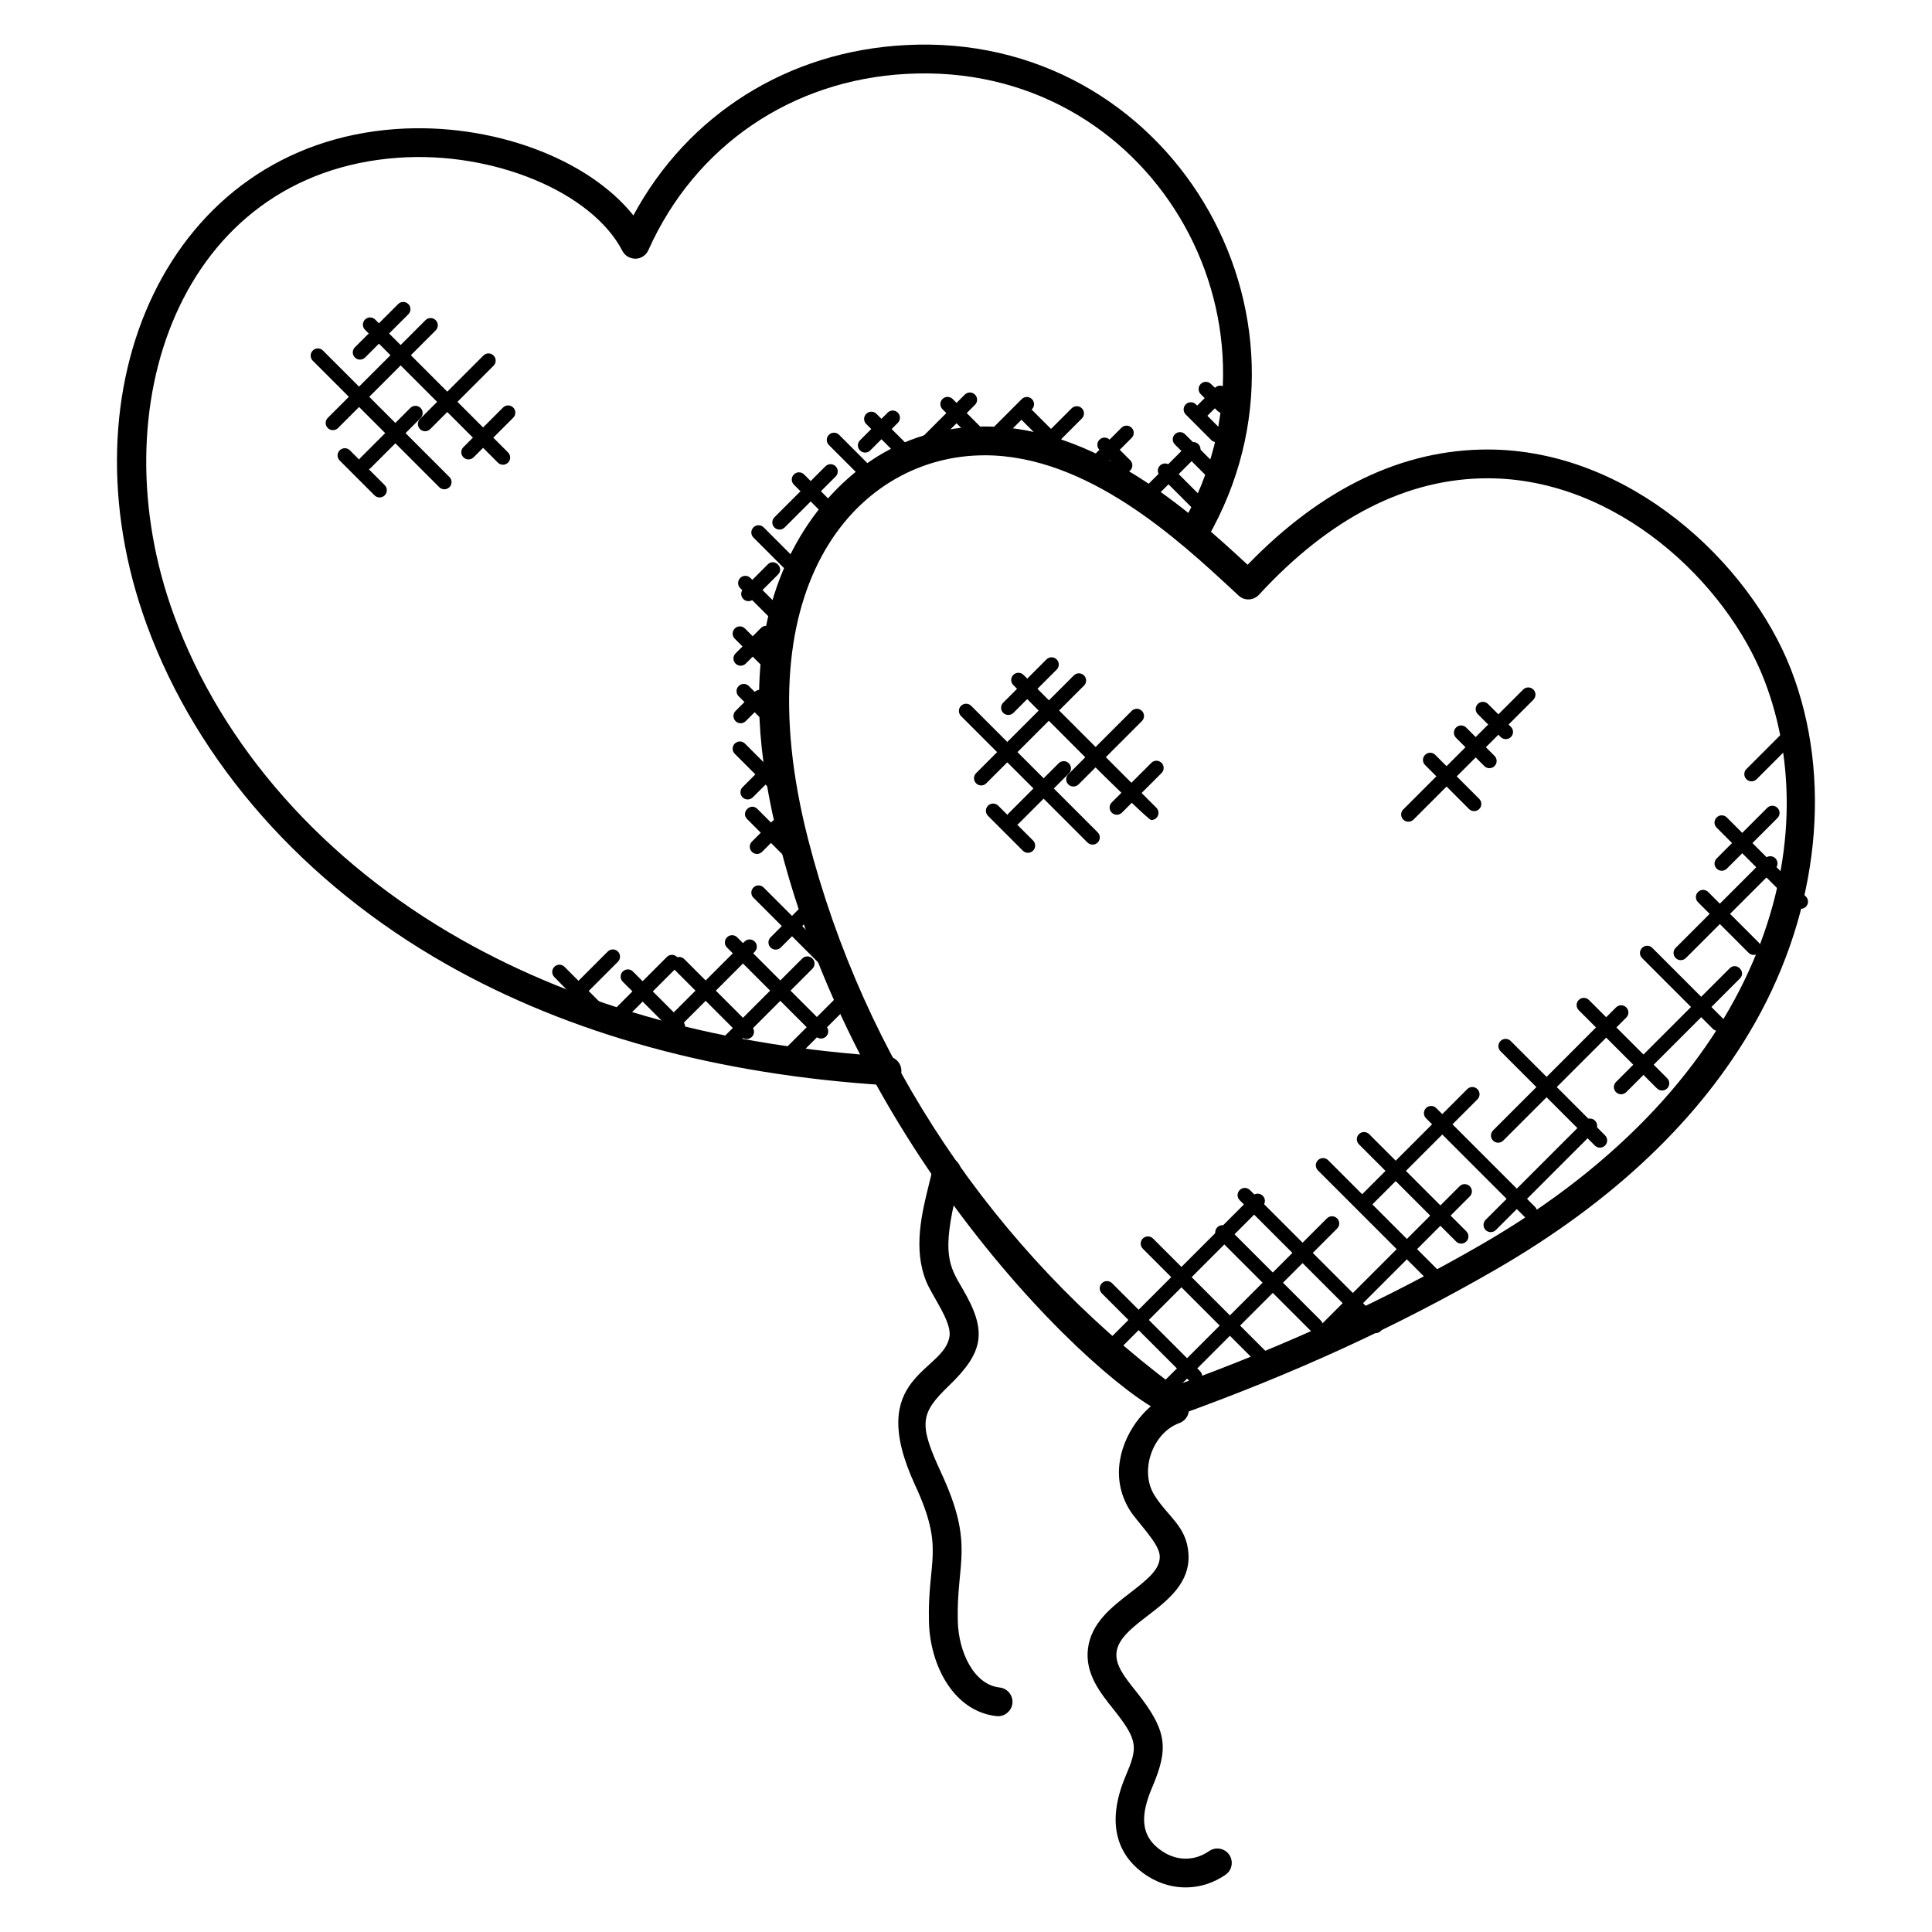 <?xml version="1.0" encoding="UTF-8"?>
<!-- Uploaded to: ICON Repo, www.svgrepo.com, Generator: ICON Repo Mixer Tools -->
<svg fill="#000000" width="800px" height="800px" version="1.1" viewBox="144 144 512 512" xmlns="http://www.w3.org/2000/svg">
 <g>
  <path d="m350.76 368.32c-6.375-24.848-7.289-44.609-2.879-62.191 5.746-22.945 21.426-40.848 40.906-46.719 5.238-1.582 10.656-2.383 16.105-2.383 29.375 0 54.336 22.367 69.738 36.641 19.633-20.273 41.016-30.543 63.586-30.543 37.57 0 69.48 30.062 80.434 58.336 11.062 28.566 7.473 63.586-9.602 93.688-14.375 25.32-37.504 47.305-68.754 65.344-26.121 15.07-52.961 27.375-84.48 38.738-7.637 2.758-81.328-58.5-105.05-150.91zm54.145-103.66c-32.895 0-64.305 33.32-46.746 101.76 14.832 57.801 49.242 109.19 97 144.92 30.242-11.008 56.137-22.945 81.328-37.473 75.16-43.367 91.824-106.39 75.059-149.66-10.039-25.914-39.145-53.457-73.312-53.457-21.367 0-41.746 10.383-60.594 30.863-1.328 1.441-3.727 1.77-5.406 0.215l-1.418-1.32c-14.469-13.414-38.656-35.855-65.91-35.855z"/>
  <path d="m379.06 431.6c-0.082 0-0.16 0-0.246-0.008-44.695-2.793-83.84-13.551-116.36-31.969-37.93-21.488-66.184-53.457-79.555-90.027-23.023-62.977 5.848-127.14 66.043-131.4 25.328-1.77 50.855 7.785 62.914 22.887 14.441-26.762 40.906-43.48 72.043-45.129 69.875-3.84 114.31 71.289 80.043 130.71-1.055 1.816-3.383 2.441-5.215 1.398-1.824-1.055-2.449-3.391-1.398-5.215 31.074-53.883-8.457-122.75-73.031-119.27-30.52 1.609-56.121 19.082-68.48 46.73-0.602 1.336-1.91 2.215-3.375 2.258-1.48-0.023-2.824-0.762-3.496-2.062-8.09-15.641-34.266-26.496-59.457-24.695-57.695 4.102-79.535 66.133-59.414 121.17 12.746 34.879 39.785 65.418 76.152 86.016 31.496 17.84 69.539 28.266 113.07 30.992 2.098 0.129 3.703 1.938 3.574 4.047-0.141 2.012-1.82 3.57-3.82 3.57z"/>
  <path d="m448.32 641.31c-8.082-5.047-11.449-13.801-6.008-26.656 3.168-7.504 3.465-9.281-3.25-17.695-3.519-4.406-7.504-9.391-6.754-15.945 0.785-6.887 6.328-11.145 11.215-14.914 5.016-3.856 8.047-6.449 7.809-9.863-0.23-3.434-5.969-8.816-8.008-12.16-10.566-17.352 11.977-37.57 15.512-27.84 0.719 1.984-0.305 4.168-2.289 4.887-7.055 2.551-10.609 12.551-6.695 18.984 3.551 5.832 8.594 8.215 9.098 15.609 0.527 7.746-5.473 12.367-10.77 16.434-4.047 3.113-7.871 6.055-8.289 9.727-0.391 3.406 2.176 6.602 5.137 10.312 8.473 10.586 8.641 15.23 4.328 25.441-2.961 6.969-3.664 13.031 3.016 17.199 3.848 2.406 8.352 2.305 12.055-0.273 1.734-1.199 4.106-0.777 5.312 0.945 1.207 1.734 0.785 4.106-0.945 5.312-6.148 4.281-13.992 4.535-20.473 0.496z"/>
  <path d="m408.5 598.81c-0.137 0-0.273-0.008-0.418-0.023-11.375-1.246-17.617-13.488-17.902-24.938-0.414-16.566 4.297-19.09-3.648-36.223-13.566-29.312 7.938-29.879 9.113-39.633 0.473-3.894-4.586-10.449-6.207-14.449-3.481-8.625-1.137-18.098 0.75-25.711 0.352-1.418 0.688-2.793 0.977-4.113 0.449-2.062 2.496-3.344 4.551-2.91 2.055 0.449 3.359 2.488 2.91 4.551-0.305 1.383-0.656 2.824-1.023 4.305-4.098 16.574-2.078 19.816 1.465 25.84 6.566 11.184 5.793 16.688-3.633 25.762-7.633 7.352-8.023 10.078-1.961 23.152 8.887 19.223 3.938 23.543 4.352 39.242 0.191 7.938 4.144 16.785 11.09 17.543 2.09 0.23 3.609 2.113 3.383 4.207-0.219 1.949-1.875 3.398-3.797 3.398z"/>
  <path d="m479.68 507.74-32.824-32.824c-0.75-0.75-0.75-1.953 0-2.695 0.75-0.75 1.953-0.75 2.703 0l32.824 32.824c0.75 0.75 0.75 1.953 0 2.703-0.75 0.73-1.953 0.73-2.703-0.008z"/>
  <path d="m507.2 496.74-34.664-34.664c-0.75-0.75-0.75-1.953 0-2.703s1.953-0.75 2.703 0l34.664 34.664c0.75 0.75 0.75 1.953 0 2.703-0.758 0.746-1.961 0.746-2.703 0z"/>
  <path d="m529.88 473.01-25.746-25.746c-0.75-0.75-0.75-1.953 0-2.703s1.953-0.75 2.703 0l25.746 25.746c0.75 0.75 0.75 1.953 0 2.703-0.75 0.742-1.965 0.742-2.703 0z"/>
  <path d="m548.08 466.52-26.168-26.168c-0.75-0.75-0.75-1.953 0-2.703s1.953-0.75 2.703 0l26.168 26.168c0.75 0.75 0.75 1.953 0 2.703-0.758 0.742-1.965 0.742-2.703 0z"/>
  <path d="m566.65 447.58-25-25c-0.75-0.75-0.75-1.953 0-2.703s1.953-0.75 2.703 0l25 25c0.75 0.75 0.75 1.953 0 2.703-0.75 0.742-1.953 0.742-2.703 0z"/>
  <path d="m583.11 432.44-20.727-20.727c-0.75-0.75-0.75-1.953 0-2.703s1.953-0.75 2.703 0l20.727 20.727c0.75 0.75 0.75 1.953 0 2.703-0.746 0.738-1.953 0.738-2.703 0z"/>
  <path d="m597.93 416.66-18.762-18.762c-0.75-0.75-0.75-1.953 0-2.703s1.953-0.75 2.703 0l18.762 18.762c0.75 0.75 0.75 1.953 0 2.703-0.746 0.746-1.953 0.746-2.703 0z"/>
  <path d="m607.4 396.5-13.41-13.41c-0.75-0.75-0.75-1.953 0-2.703s1.953-0.75 2.695 0l13.41 13.41c0.75 0.75 0.75 1.953 0 2.703-0.746 0.746-1.953 0.746-2.695 0z"/>
  <path d="m621.23 384.85c-0.488 0-0.977-0.184-1.352-0.559l-20.953-20.953c-0.75-0.75-0.75-1.953 0-2.703s1.953-0.75 2.703 0l20.953 20.953c0.75 0.75 0.75 1.953 0 2.703-0.371 0.375-0.863 0.559-1.352 0.559z"/>
  <path d="m459.34 510.1-23.336-23.336c-0.75-0.75-0.75-1.953 0-2.703s1.953-0.75 2.703 0l23.336 23.336c0.75 0.75 0.75 1.953 0 2.703-0.754 0.738-1.961 0.738-2.703 0z"/>
  <path d="m491.32 496.65-24.711-24.703c-0.75-0.75-0.75-1.953 0-2.703s1.953-0.75 2.703 0l24.711 24.703c0.75 0.75 0.75 1.953 0 2.703-0.746 0.75-1.953 0.75-2.703 0z"/>
  <path d="m524.74 484.85c-0.488 0-0.977-0.191-1.352-0.559l-30.121-30.121c-0.75-0.75-0.75-1.953 0-2.703s1.953-0.75 2.703 0l30.121 30.121c0.75 0.75 0.75 1.953 0 2.695-0.375 0.383-0.863 0.566-1.352 0.566z"/>
  <path d="m437.98 501.57c-0.75-0.75-0.75-1.953 0-2.703l37.969-37.969c0.75-0.75 1.953-0.75 2.703 0s0.75 1.953 0 2.703l-37.969 37.969c-0.75 0.746-1.957 0.746-2.703 0z"/>
  <path d="m450.82 514.41c-0.75-0.75-0.75-1.953 0-2.703l44.824-44.824c0.75-0.75 1.953-0.75 2.703 0s0.75 1.953 0 2.695l-44.824 44.832c-0.75 0.738-1.957 0.738-2.703 0z"/>
  <path d="m491.29 497.88 39.512-39.512c0.75-0.75 1.953-0.75 2.703 0s0.75 1.953 0 2.695l-39.512 39.512c-1.777 1.777-4.488-0.91-2.703-2.695z"/>
  <path d="m504.13 464.04c-0.75-0.75-0.75-1.953 0-2.703l28.703-28.703c0.75-0.75 1.953-0.75 2.703 0s0.75 1.953 0 2.703l-28.703 28.703c-0.746 0.75-1.961 0.75-2.703 0z"/>
  <path d="m537.71 469.97c-0.75-0.75-0.75-1.953 0-2.703l26.281-26.281c0.75-0.75 1.953-0.75 2.703 0s0.75 1.953 0 2.703l-26.281 26.281c-0.75 0.742-1.965 0.742-2.703 0z"/>
  <path d="m539.68 446.27c-0.75-0.75-0.75-1.953 0-2.703l32.594-32.602c0.75-0.75 1.953-0.75 2.703 0s0.75 1.953 0 2.703l-32.602 32.602c-0.742 0.746-1.945 0.746-2.695 0z"/>
  <path d="m572.26 433.44c-0.75-0.75-0.75-1.953 0-2.703l30.121-30.121c1.77-1.77 4.488 0.91 2.703 2.703l-30.121 30.121c-0.746 0.738-1.953 0.738-2.703 0z"/>
  <path d="m588.07 397.89c-0.75-0.75-0.75-1.953 0-2.703l23.719-23.719c0.75-0.75 1.953-0.75 2.703 0s0.75 1.953 0 2.703l-23.719 23.719c-0.75 0.75-1.957 0.75-2.703 0z"/>
  <path d="m598.93 374.2c-0.75-0.75-0.75-1.953 0-2.703l13.41-13.41c0.75-0.75 1.953-0.75 2.703 0s0.75 1.953 0 2.703l-13.41 13.41c-0.746 0.746-1.961 0.746-2.703 0z"/>
  <path d="m606.82 350.5c-0.75-0.75-0.75-1.953 0-2.703l11.449-11.449c0.75-0.75 1.953-0.75 2.703 0s0.75 1.953 0 2.703l-11.449 11.449c-0.75 0.746-1.957 0.746-2.703 0z"/>
  <path d="m432.2 367.28-33.52-33.52c-0.75-0.75-0.75-1.953 0-2.703s1.953-0.75 2.695 0l33.52 33.52c0.75 0.75 0.75 1.953 0 2.703-0.738 0.742-1.945 0.742-2.695 0z"/>
  <path d="m449.1 361.32c-1.23 0-35.688-34.898-36.559-35.77-0.75-0.75-0.75-1.953 0-2.695 0.75-0.75 1.953-0.75 2.703 0l35.207 35.207c0.75 0.75 0.75 1.953 0 2.703-0.375 0.371-0.863 0.555-1.352 0.555z"/>
  <path d="m402.68 351.59c-0.75-0.75-0.75-1.953 0-2.703l25.887-25.887c0.75-0.75 1.953-0.75 2.703 0s0.75 1.953 0 2.695l-25.887 25.887c-0.75 0.758-1.965 0.758-2.703 0.008z"/>
  <path d="m427.11 351.88c-0.75-0.75-0.75-1.953 0-2.695l16.801-16.793c0.75-0.75 1.953-0.75 2.703 0s0.75 1.953 0 2.703l-16.801 16.793c-0.75 0.734-1.957 0.734-2.703-0.008z"/>
  <path d="m438.62 359.36c-0.75-0.75-0.75-1.953 0-2.703l10.496-10.496c0.75-0.75 1.953-0.75 2.703 0s0.75 1.953 0 2.703l-10.496 10.496c-0.75 0.746-1.965 0.746-2.703 0z"/>
  <path d="m409.86 332.91c-0.75-0.75-0.75-1.953 0-2.695l11.465-11.465c0.75-0.75 1.953-0.75 2.703 0s0.75 1.953 0 2.703l-11.465 11.465c-0.746 0.734-1.953 0.734-2.703-0.008z"/>
  <path d="m411.3 362.23c-0.75-0.75-0.75-1.953 0-2.703l13.25-13.25c0.75-0.75 1.953-0.75 2.703 0s0.75 1.953 0 2.695l-13.25 13.25c-0.758 0.75-1.965 0.75-2.703 0.008z"/>
  <path d="m415.06 369.44-9.223-9.223c-0.75-0.75-0.75-1.953 0-2.703s1.953-0.75 2.703 0l9.223 9.223c0.75 0.75 0.75 1.953 0 2.703s-1.961 0.75-2.703 0z"/>
  <path d="m260.41 273.11-33.52-33.52c-0.75-0.75-0.75-1.953 0-2.695 0.75-0.75 1.953-0.75 2.695 0l33.52 33.52c0.75 0.75 0.75 1.953 0 2.695-0.75 0.742-1.957 0.742-2.695 0z"/>
  <path d="m275.94 266.6-35.207-35.207c-0.75-0.75-0.75-1.953 0-2.703s1.953-0.75 2.695 0l35.207 35.207c0.75 0.75 0.75 1.953 0 2.703-0.738 0.746-1.945 0.746-2.695 0z"/>
  <path d="m230.87 257.44c-0.75-0.75-0.75-1.953 0-2.703l25.887-25.887c0.75-0.75 1.953-0.75 2.703 0s0.75 1.953 0 2.703l-25.887 25.887c-0.75 0.738-1.953 0.738-2.703 0z"/>
  <path d="m255.31 257.72c-0.75-0.75-0.75-1.953 0-2.695l16.793-16.801c0.75-0.75 1.953-0.75 2.695 0 0.75 0.75 0.75 1.953 0 2.695l-16.793 16.801c-0.746 0.746-1.953 0.746-2.695 0z"/>
  <path d="m266.81 265.19c-0.75-0.75-0.75-1.953 0-2.695l10.496-10.496c0.75-0.75 1.953-0.75 2.703 0s0.75 1.953 0 2.703l-10.496 10.488c-0.746 0.746-1.953 0.746-2.703 0z"/>
  <path d="m238.05 238.74c-0.75-0.75-0.75-1.953 0-2.695l11.465-11.465c0.75-0.75 1.953-0.75 2.703 0s0.75 1.953 0 2.703l-11.465 11.465c-0.75 0.738-1.957 0.738-2.703-0.008z"/>
  <path d="m240.85 268.62c-0.488 0-0.977-0.184-1.352-0.559-0.75-0.75-0.75-1.953 0-2.703l13.25-13.25c0.75-0.75 1.953-0.75 2.703 0s0.75 1.953 0 2.695l-13.25 13.25c-0.383 0.383-0.871 0.566-1.352 0.566z"/>
  <path d="m243.25 275.27-9.223-9.223c-0.75-0.75-0.75-1.953 0-2.703s1.953-0.75 2.703 0l9.223 9.223c0.75 0.75 0.75 1.953 0 2.703s-1.957 0.75-2.703 0z"/>
  <path d="m515.88 361.21c-0.75-0.75-0.75-1.953 0-2.703l31.77-31.77c0.75-0.75 1.953-0.75 2.703 0s0.75 1.953 0 2.703l-31.77 31.77c-0.75 0.738-1.957 0.738-2.703 0z"/>
  <path d="m533.31 358.4-11.648-11.656c-0.75-0.75-0.75-1.953 0-2.695 0.75-0.75 1.953-0.75 2.695 0l11.648 11.656c0.75 0.75 0.75 1.953 0 2.695-0.738 0.742-1.945 0.742-2.695 0z"/>
  <path d="m537.36 347.02-7.504-7.504c-0.75-0.75-0.75-1.953 0-2.703s1.953-0.75 2.703 0l7.504 7.504c0.75 0.75 0.75 1.953 0 2.703-0.75 0.746-1.961 0.746-2.703 0z"/>
  <path d="m541.7 339.32-6.07-6.062c-0.75-0.75-0.75-1.953 0-2.703s1.953-0.75 2.703 0l6.07 6.062c0.75 0.75 0.75 1.953 0 2.703-0.75 0.746-1.957 0.746-2.703 0z"/>
  <path d="m460.33 279.01-8.93-8.93c-0.75-0.75-0.75-1.953 0-2.695 0.75-0.75 1.953-0.75 2.703 0l8.93 8.93c0.75 0.75 0.75 1.953 0 2.695-0.746 0.742-1.953 0.742-2.703 0z"/>
  <path d="m463.46 269.89-8.105-8.105c-0.75-0.75-0.75-1.953 0-2.703s1.953-0.75 2.703 0l8.105 8.105c0.75 0.75 0.75 1.953 0 2.703-0.75 0.746-1.957 0.746-2.703 0z"/>
  <path d="m465 260.62-6.762-6.762c-0.75-0.75-0.75-1.953 0-2.695 0.75-0.75 1.953-0.75 2.695 0l6.762 6.762c0.75 0.75 0.75 1.953 0 2.703-0.738 0.742-1.945 0.742-2.695-0.008z"/>
  <path d="m466.64 252.89-4.434-4.434c-0.75-0.75-0.75-1.953 0-2.703s1.953-0.75 2.703 0c2.113 2.113 6.406 5.16 4.434 7.129-0.758 0.754-1.965 0.754-2.703 0.008z"/>
  <path d="m440.82 268.68-5.449-5.449c-0.75-0.75-0.75-1.953 0-2.703s1.953-0.75 2.703 0l5.449 5.449c0.75 0.75 0.75 1.953 0 2.695-0.75 0.75-1.965 0.75-2.703 0.008z"/>
  <path d="m422.46 263.01-7.879-7.879c-0.75-0.75-0.75-1.953 0-2.703s1.953-0.75 2.703 0l7.879 7.879c0.75 0.75 0.75 1.953 0 2.703s-1.957 0.75-2.703 0z"/>
  <path d="m402.42 261.11-8.656-8.664c-0.75-0.75-0.75-1.953 0-2.703s1.953-0.75 2.703 0l8.656 8.664c0.75 0.75 0.75 1.953 0 2.703s-1.953 0.75-2.703 0z"/>
  <path d="m381.73 264.54-8.168-8.168c-0.75-0.75-0.75-1.953 0-2.703s1.953-0.75 2.703 0l8.168 8.168c0.75 0.75 0.75 1.953 0 2.703-0.754 0.746-1.961 0.746-2.703 0z"/>
  <path d="m372.29 270.56-8.625-8.625c-0.75-0.75-0.75-1.953 0-2.703s1.953-0.75 2.703 0l8.625 8.625c0.75 0.75 0.75 1.953 0 2.703-0.75 0.738-1.957 0.738-2.703 0z"/>
  <path d="m362.29 280.34-7.902-7.902c-0.75-0.75-0.75-1.953 0-2.703s1.953-0.75 2.703 0l7.902 7.902c0.75 0.75 0.75 1.953 0 2.703s-1.953 0.75-2.703 0z"/>
  <path d="m351.48 294.27-7.809-7.809c-0.75-0.75-0.75-1.953 0-2.703s1.953-0.75 2.703 0l7.809 7.809c0.75 0.75 0.75 1.953 0 2.695-0.75 0.758-1.957 0.758-2.703 0.008z"/>
  <path d="m349.09 308.79-8.922-8.922c-0.75-0.75-0.75-1.953 0-2.703s1.953-0.75 2.703 0l8.922 8.922c0.75 0.75 0.75 1.953 0 2.695-0.746 0.75-1.961 0.75-2.703 0.008z"/>
  <path d="m347.4 321.94-8.68-8.68c-0.75-0.75-0.75-1.953 0-2.703s1.953-0.75 2.703 0l8.68 8.68c0.75 0.75 0.75 1.953 0 2.695-0.754 0.75-1.961 0.75-2.703 0.008z"/>
  <path d="m345.99 334.75-6.238-6.238c-0.75-0.75-0.75-1.953 0-2.703s1.953-0.75 2.703 0l6.238 6.238c0.75 0.75 0.75 1.953 0 2.703s-1.957 0.75-2.703 0z"/>
  <path d="m349.23 354.28-10.512-10.52c-0.75-0.75-0.75-1.953 0-2.703s1.953-0.75 2.703 0l10.512 10.52c0.75 0.75 0.75 1.953 0 2.703-0.746 0.75-1.961 0.75-2.703 0z"/>
  <path d="m351.39 370.46-9.383-9.383c-1.777-1.77 0.91-4.488 2.703-2.703l9.383 9.383c0.75 0.75 0.75 1.953 0 2.703-0.746 0.746-1.953 0.738-2.703 0z"/>
  <path d="m362.91 401.14-19.242-19.242c-0.75-0.75-0.75-1.953 0-2.695 0.75-0.75 1.953-0.75 2.703 0l19.242 19.242c0.75 0.75 0.75 1.953 0 2.703-0.746 0.73-1.961 0.73-2.703-0.008z"/>
  <path d="m360.23 418.67-23.57-23.57c-0.75-0.75-0.75-1.953 0-2.703s1.953-0.75 2.703 0l23.57 23.57c0.75 0.75 0.75 1.953 0 2.703-0.746 0.738-1.961 0.738-2.703 0z"/>
  <path d="m340.56 418.79-17.914-17.914c-0.75-0.75-0.75-1.953 0-2.703s1.953-0.75 2.695 0l17.914 17.914c0.75 0.75 0.75 1.953 0 2.703-0.746 0.738-1.953 0.738-2.695 0z"/>
  <path d="m322.3 417.43-13.266-13.266c-0.75-0.75-0.75-1.953 0-2.703s1.953-0.75 2.695 0l13.266 13.266c0.75 0.75 0.75 1.953 0 2.703-0.742 0.746-1.945 0.746-2.695 0z"/>
  <path d="m301.79 413.02c-1.258 0-9.992-9.207-10.887-10.098-0.75-0.75-0.75-1.953 0-2.703s1.953-0.75 2.695 0l9.535 9.543c0.75 0.75 0.75 1.953 0 2.703-0.367 0.375-0.855 0.555-1.344 0.555z"/>
  <path d="m292.96 410.97c-0.75-0.75-0.75-1.953 0-2.703l12.098-12.098c0.75-0.75 1.953-0.75 2.695 0 0.75 0.75 0.75 1.953 0 2.703l-12.098 12.098c-0.738 0.746-1.945 0.746-2.695 0z"/>
  <path d="m307.18 411.15 13.543-13.543c0.75-0.75 1.953-0.75 2.703 0s0.75 1.953 0 2.703l-13.543 13.543c-1.773 1.77-4.488-0.91-2.703-2.703z"/>
  <path d="m319.56 417.98c-0.75-0.75-0.75-1.953 0-2.703l21.754-21.754c0.75-0.75 1.953-0.75 2.695 0 0.75 0.75 0.75 1.953 0 2.703l-21.754 21.754c-0.75 0.738-1.957 0.738-2.695 0z"/>
  <path d="m335.43 421.89c-0.75-0.75-0.75-1.953 0-2.703l21.176-21.168c0.75-0.75 1.953-0.75 2.695 0 0.75 0.75 0.75 1.953 0 2.703l-21.168 21.168c-0.746 0.75-1.961 0.75-2.703 0z"/>
  <path d="m352.95 423.75c-0.75-0.75-0.75-1.953 0-2.703l13.617-13.617c0.75-0.75 1.953-0.75 2.703 0s0.75 1.953 0 2.703l-13.617 13.617c-0.75 0.75-1.953 0.75-2.703 0z"/>
  <path d="m348.21 395.1c-0.75-0.75-0.75-1.953 0-2.703l7.375-7.375c0.75-0.75 1.953-0.75 2.703 0s0.75 1.953 0 2.703l-7.375 7.375c-0.75 0.742-1.957 0.742-2.703 0z"/>
  <path d="m343.26 369.74c-0.75-0.75-0.75-1.953 0-2.703l5.336-5.336c0.75-0.75 1.953-0.75 2.703 0s0.75 1.953 0 2.703l-5.336 5.336c-0.746 0.75-1.953 0.75-2.703 0z"/>
  <path d="m340.79 355.31c-0.75-0.75-0.75-1.953 0-2.703l6.418-6.418c0.75-0.75 1.953-0.75 2.703 0s0.75 1.953 0 2.703l-6.418 6.418c-0.75 0.738-1.961 0.738-2.703 0z"/>
  <path d="m338.93 335.11c-0.75-0.75-0.75-1.953 0-2.703l5.031-5.023c0.75-0.75 1.953-0.75 2.695 0 0.75 0.75 0.75 1.953 0 2.703l-5.031 5.023c-0.738 0.75-1.953 0.75-2.695 0z"/>
  <path d="m338.93 319.86c-0.75-0.75-0.75-1.953 0-2.703l6.719-6.719c1.77-1.77 4.488 0.91 2.703 2.703l-6.719 6.719c-0.746 0.746-1.961 0.746-2.703 0z"/>
  <path d="m340.99 302.75c-0.75-0.75-0.75-1.953 0-2.703l6.473-6.473c1.77-1.77 4.488 0.91 2.703 2.703l-6.473 6.473c-0.75 0.75-1.965 0.75-2.703 0z"/>
  <path d="m349.23 283.79c-0.75-0.75-0.75-1.953 0-2.703l13.52-13.512c0.75-0.75 1.953-0.75 2.703 0s0.75 1.953 0 2.703l-13.52 13.512c-0.746 0.742-1.961 0.742-2.703 0z"/>
  <path d="m371.91 263.38c-0.75-0.75-0.75-1.953 0-2.703l7.32-7.32c0.75-0.75 1.953-0.75 2.703 0s0.75 1.953 0 2.703l-7.32 7.32c-0.746 0.746-1.953 0.746-2.703 0z"/>
  <path d="m388.2 262.76c-0.75-0.75-0.75-1.953 0-2.703l11.48-11.48c0.75-0.75 1.953-0.75 2.703 0s0.75 1.953 0 2.703l-11.48 11.48c-0.746 0.746-1.961 0.746-2.703 0z"/>
  <path d="m403.86 263.38c-0.75-0.75-0.75-1.953 0-2.703l10.914-10.914c0.75-0.75 1.953-0.75 2.695 0 0.75 0.75 0.75 1.953 0 2.703l-10.914 10.914c-0.738 0.746-1.945 0.746-2.695 0z"/>
  <path d="m417.67 265.23c-0.75-0.75-0.75-1.953 0-2.703l10.328-10.32c0.75-0.75 1.953-0.75 2.703 0s0.75 1.953 0 2.703l-10.328 10.328c-0.75 0.738-1.957 0.738-2.703-0.008z"/>
  <path d="m431.89 269.35c-0.75-0.75-0.75-1.953 0-2.695l9.305-9.297c0.75-0.75 1.953-0.75 2.695 0 0.75 0.75 0.75 1.953 0 2.695l-9.305 9.297c-0.742 0.75-1.945 0.75-2.695 0z"/>
  <path d="m447.98 275.33c-0.75-0.75-0.75-1.953 0-2.703l10.914-10.914c0.75-0.75 1.953-0.75 2.695 0 0.75 0.75 0.75 1.953 0 2.703l-10.914 10.914c-0.742 0.75-1.957 0.75-2.695 0z"/>
  <path d="m461.48 255.89c-0.488 0-0.977-0.184-1.352-0.559-0.75-0.75-0.75-1.953 0-2.703l5.863-5.863c0.75-0.75 1.953-0.75 2.695 0 0.75 0.75 0.75 1.953 0 2.703l-5.863 5.863c-0.363 0.375-0.852 0.559-1.344 0.559z"/>
 </g>
</svg>
